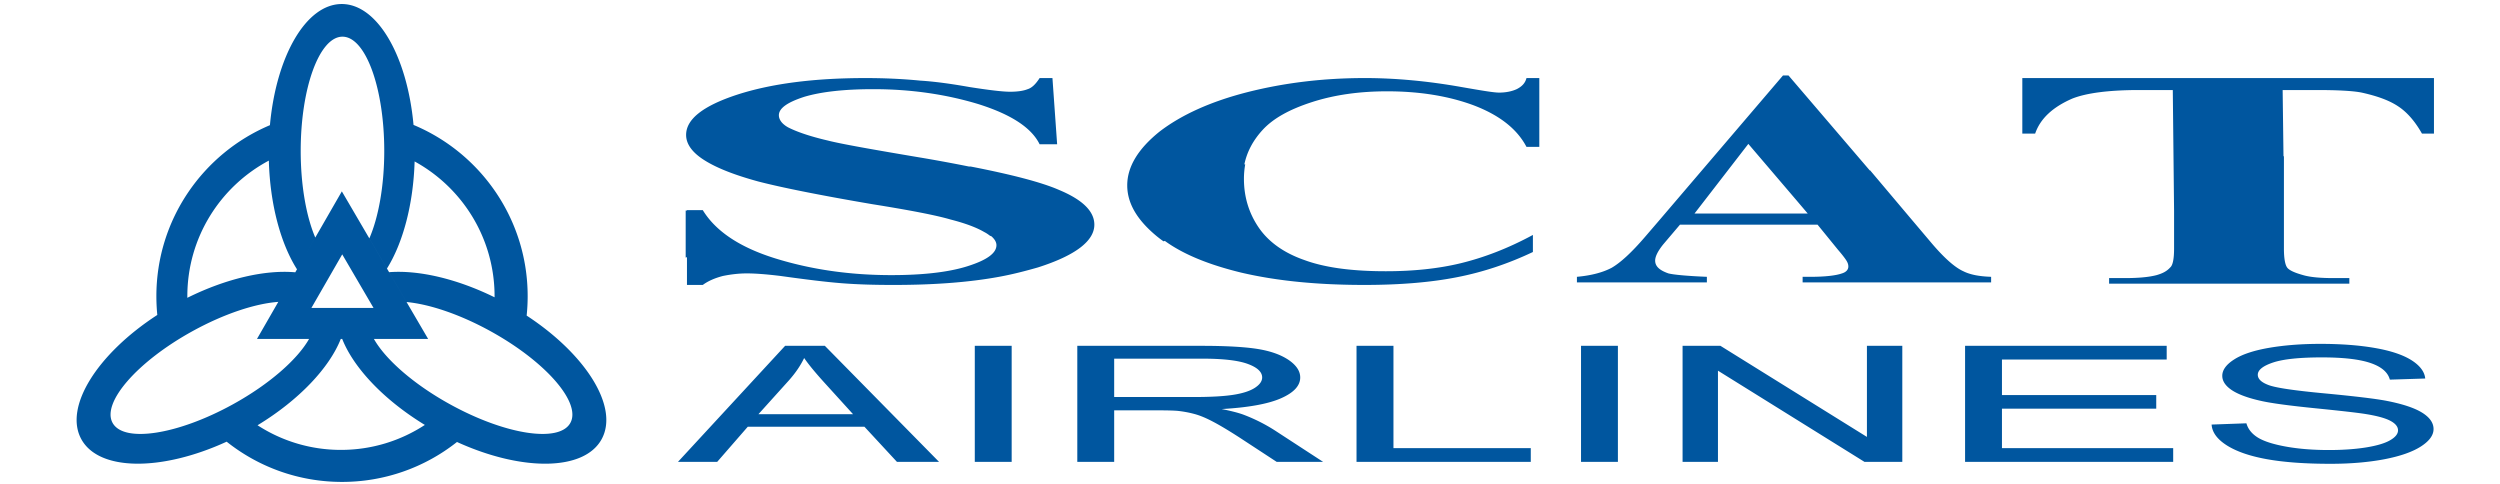 <svg width="620" height="120" xmlns="http://www.w3.org/2000/svg">

 <g>
  <title>background</title>
  <rect fill="none" id="canvas_background" height="122" width="622" y="-1" x="-1"/>
 </g>
 <g>
  <title>Layer 1</title>
  <path id="svg_1" fill-rule="evenodd" fill="#00569f" d="m445.351,49.465l-11.764,-13.78l-13.354,17.278l28.089,0l-2.97,-3.498l-0.001,0zm103.127,55.825l8.632,-0.311c0.406,1.441 1.353,2.618 2.848,3.545c1.502,0.92 3.822,1.664 6.961,2.232c3.139,0.568 6.677,0.852 10.608,0.852c3.498,0 6.569,-0.216 9.248,-0.643c2.672,-0.433 4.668,-1.022 5.967,-1.779c1.306,-0.751 1.969,-1.569 1.969,-2.462c0,-0.9 -0.629,-1.685 -1.901,-2.361c-1.258,-0.676 -3.335,-1.238 -6.217,-1.698c-1.867,-0.298 -5.953,-0.771 -12.319,-1.407c-6.339,-0.636 -10.804,-1.231 -13.347,-1.793c-3.301,-0.717 -5.764,-1.617 -7.387,-2.679c-1.61,-1.069 -2.415,-2.26 -2.415,-3.585c0,-1.448 0.981,-2.808 2.963,-4.066c1.975,-1.265 4.878,-2.226 8.68,-2.882c3.815,-0.649 8.03,-0.974 12.684,-0.974c5.135,0 9.647,0.338 13.577,1.028c3.91,0.683 6.921,1.698 9.031,3.031c2.09,1.333 3.234,2.848 3.396,4.533l-8.774,0.277c-0.48,-1.82 -2.077,-3.2 -4.796,-4.12c-2.726,-0.934 -6.731,-1.394 -12.049,-1.394c-5.541,0 -9.559,0.419 -12.109,1.265c-2.523,0.846 -3.795,1.86 -3.795,3.044c0,1.042 0.9,1.894 2.686,2.557c1.772,0.67 6.359,1.353 13.801,2.05c7.442,0.704 12.542,1.312 15.316,1.833c4.025,0.778 7.002,1.752 8.916,2.936c1.921,1.184 2.868,2.55 2.868,4.093c0,1.529 -1.049,2.97 -3.153,4.323c-2.111,1.353 -5.141,2.408 -9.085,3.166c-3.944,0.744 -8.389,1.123 -13.32,1.123c-6.258,0 -11.507,-0.379 -15.729,-1.137c-4.235,-0.758 -7.55,-1.901 -9.965,-3.423c-2.402,-1.522 -3.673,-3.254 -3.788,-5.175m-61.143,9.248l0,-28.772l50.001,0l0,3.396l-40.854,0l0,8.808l38.263,0l0,3.376l-38.263,0l0,9.796l42.464,0l0,3.396l-51.611,0zm-70.059,0l0,-28.772l9.39,0l36.328,22.589l0,-22.589l8.774,0l0,28.772l-9.39,0l-36.328,-22.609l0,22.609l-8.774,0zm-25.186,-28.772l9.146,0l0,28.772l-9.146,0l0,-28.772zm-55.676,28.772l0,-28.772l9.16,0l0,25.376l34.055,0l0,3.396l-43.215,0zm-60.101,-16.074l19.68,0c4.174,0 7.455,-0.176 9.809,-0.541c2.361,-0.359 4.154,-0.94 5.378,-1.725c1.224,-0.792 1.833,-1.651 1.833,-2.584c0,-1.36 -1.177,-2.476 -3.558,-3.355c-2.368,-0.873 -6.122,-1.312 -11.257,-1.312l-21.885,0l0,9.518l0,-0.001zm-9.146,16.074l0,-28.772l30.666,0c6.163,0 10.851,0.264 14.051,0.778c3.207,0.514 5.764,1.427 7.699,2.733c1.915,1.312 2.868,2.76 2.868,4.336c0,2.043 -1.576,3.761 -4.769,5.162c-3.173,1.4 -8.084,2.293 -14.714,2.672c2.429,0.48 4.262,0.961 5.52,1.434a42.15,42.15 0 0 1 7.604,3.822l12.028,7.834l-11.514,0l-9.146,-5.987c-2.672,-1.725 -4.878,-3.051 -6.623,-3.964c-1.718,-0.913 -3.268,-1.556 -4.634,-1.921a27.134,27.134 0 0 0 -4.167,-0.771c-1.049,-0.088 -2.74,-0.129 -5.108,-0.129l-10.614,0l0,12.772l-9.146,0l-0.001,0.001zm-25.423,-28.772l9.146,0l0,28.772l-9.146,0l0,-28.772zm-53.654,16.953l23.461,0l-7.232,-7.962c-2.192,-2.422 -3.829,-4.411 -4.891,-5.967c-0.886,1.847 -2.124,3.673 -3.734,5.493l-7.604,8.436zm-103.221,-39.636l-7.645,13.287l15.411,0l-7.766,-13.287zm-15.857,11.785c-5.696,0.419 -13.429,2.943 -21.276,7.266c-13.706,7.55 -22.575,17.738 -19.815,22.744c2.76,5.013 16.114,2.956 29.814,-4.593c9.092,-5.006 16.06,-11.183 18.915,-16.229l-12.921,0l5.284,-9.187l-0.001,-0.001zm-22.555,-1.008c9.748,-4.844 19.443,-6.988 26.769,-6.325l-3.2,5.568l3.626,-6.312c-4.012,-6.325 -6.684,-15.999 -6.982,-26.959c-12.028,6.407 -20.214,19.071 -20.214,33.643l0,0.386l0.001,-0.001zm58.903,31.525c-10.276,-6.271 -17.704,-14.24 -20.498,-21.33l-0.352,0c-2.808,7.117 -10.296,15.127 -20.64,21.411a37.872,37.872 0 0 0 20.681,6.109c7.678,0 14.829,-2.28 20.809,-6.19m-2.537,-65.344c-0.325,10.763 -2.936,20.275 -6.86,26.56l-4.37,-7.475c2.26,-5.196 3.7,-12.989 3.7,-21.696c0,-15.648 -4.641,-28.332 -10.364,-28.332c-5.716,0 -10.357,12.684 -10.357,28.332c0,8.592 1.4,16.29 3.613,21.486l-2.645,4.593l9.234,-16.047l21.398,36.592l-13.449,0c2.848,5.047 9.816,11.223 18.908,16.229c13.706,7.55 27.053,9.606 29.814,4.6c2.76,-5.013 -6.109,-15.201 -19.815,-22.751c-7.631,-4.201 -15.161,-6.704 -20.809,-7.225l-4.33,-7.401c7.218,-0.561 16.649,1.549 26.154,6.224l0.006,-0.257c0,-14.416 -8.017,-26.959 -19.828,-33.433m-18.076,-39.041c8.862,0 16.243,12.921 17.806,29.983c16.622,6.948 28.305,23.36 28.305,42.491c0,1.617 -0.088,3.22 -0.25,4.796c14.768,9.667 22.954,22.744 18.584,30.673c-4.363,7.929 -19.795,7.99 -35.862,0.67a45.832,45.832 0 0 1 -28.515,9.904c-10.811,0 -20.748,-3.734 -28.609,-9.978c-16.121,7.394 -31.647,7.354 -36.031,-0.602c-4.391,-7.969 3.91,-21.141 18.834,-30.828a47.595,47.595 0 0 1 -0.23,-4.634c0,-19.077 11.616,-35.449 28.163,-42.43c1.556,-17.095 8.937,-30.044 17.806,-30.044m83.393,113.538l26.566,-28.772l9.857,0l28.312,28.772l-10.438,0l-8.064,-8.713l-28.921,0l-7.584,8.713l-9.728,0zm435.48,-95.178l0,13.78l-2.97,0c-1.8,-3.18 -3.809,-5.405 -5.933,-6.785c-2.226,-1.482 -5.196,-2.544 -9.011,-3.389c-2.117,-0.426 -5.831,-0.636 -11.129,-0.636l-8.483,0l0.21,16.426l0.108,0l0,22.899c0,2.544 0.318,4.242 0.954,4.878c0.636,0.636 1.908,1.164 3.816,1.698c1.806,0.528 4.35,0.737 7.631,0.737l3.822,0l0,1.38l-59.58,0l0,-1.38l3.815,0c3.288,0 5.94,-0.21 7.956,-0.737c1.482,-0.426 2.544,-0.961 3.389,-1.908c0.636,-0.534 0.954,-2.124 0.954,-4.668l0,-9.329l-0.318,-29.996l-8.267,0c-7.631,0 -13.145,0.737 -16.649,2.117c-4.871,2.117 -7.949,4.979 -9.221,8.693l-3.18,0l0,-13.78l102.085,0l0.001,0zm-192.506,35.726l31.058,-36.362l1.38,0l20.14,23.536l0.108,0l9.748,11.555l5.196,6.143c3.288,3.924 6.041,6.366 8.165,7.313c1.691,0.852 3.924,1.279 6.887,1.38l0,1.38l-46.747,0l0,-1.38l1.908,0c3.707,0 6.359,-0.318 7.847,-0.846c1.055,-0.318 1.583,-0.954 1.583,-1.698c0,-0.426 -0.102,-0.846 -0.419,-1.38c-0.108,-0.21 -0.744,-1.164 -2.124,-2.753l-5.087,-6.251l-34.13,0l-4.14,4.878c-1.272,1.583 -2.009,2.963 -2.009,4.025c0,1.482 1.164,2.435 3.288,3.18c1.272,0.318 4.451,0.636 9.539,0.846l0,1.38l-32.229,0l0,-1.38c3.498,-0.318 6.359,-1.055 8.592,-2.226c2.219,-1.272 4.979,-3.816 8.26,-7.631l3.186,-3.707l0,-0.002zm-29.367,-35.726l0,17.068l-3.18,0c-2.334,-4.451 -6.677,-7.847 -13.036,-10.283c-6.258,-2.334 -13.462,-3.498 -21.52,-3.498c-6.785,0 -12.935,0.846 -18.557,2.645c-5.615,1.806 -9.64,4.032 -12.292,6.894c-2.442,2.652 -3.924,5.514 -4.56,8.585l0.21,0a20.01,20.01 0 0 0 -0.318,3.606c0,4.343 1.17,8.375 3.606,11.974c2.435,3.606 6.258,6.366 11.446,8.165c5.196,1.908 11.981,2.753 20.146,2.753c6.785,0 13.036,-0.636 18.658,-2.009c5.615,-1.38 11.555,-3.606 17.806,-6.995l0,4.235c-6.041,2.862 -12.299,4.986 -18.868,6.258c-6.467,1.272 -14.098,1.908 -22.9,1.908c-11.446,0 -21.621,-0.954 -30.632,-3.071c-7.847,-1.915 -14.207,-4.451 -18.875,-7.847l-0.318,0.108c-0.636,-0.426 -1.164,-0.852 -1.691,-1.272c-4.878,-4.032 -7.32,-8.165 -7.32,-12.617c0,-4.661 2.76,-9.119 8.057,-13.361c5.405,-4.133 12.617,-7.415 21.736,-9.748c9.221,-2.334 18.868,-3.498 29.151,-3.498c7.523,0 15.58,0.737 23.955,2.226c4.878,0.846 7.949,1.38 9.329,1.38c1.698,0 3.18,-0.318 4.35,-0.852c1.272,-0.636 2.117,-1.482 2.435,-2.753l3.18,0l0.002,-0.001zm-120.743,0l1.164,16.426l-4.343,0c-2.016,-4.127 -7.103,-7.415 -15.16,-9.958c-8.057,-2.442 -16.75,-3.714 -26.079,-3.714c-7.205,0 -12.928,0.636 -17.17,1.908c-4.242,1.38 -6.258,2.862 -6.258,4.56c0,1.062 0.744,2.124 2.226,2.97c2.016,1.055 5.304,2.226 9.863,3.288c3.288,0.846 11.027,2.219 23.001,4.235a371.58,371.58 0 0 1 12.082,2.232l0.426,0c10.283,2.009 17.596,3.917 21.946,5.825c5.831,2.442 8.693,5.304 8.693,8.592c0,4.025 -4.668,7.631 -13.997,10.601c-2.963,0.846 -6.149,1.691 -9.647,2.327c-7.523,1.38 -16.216,2.016 -26.181,2.016c-4.451,0 -8.801,-0.108 -12.827,-0.426c-4.032,-0.318 -9.119,-0.954 -15.16,-1.8c-3.498,-0.426 -6.251,-0.636 -8.375,-0.636c-1.908,0 -3.815,0.21 -5.933,0.636c-2.016,0.528 -3.714,1.272 -4.986,2.226l-3.924,0l0,-6.894l-0.318,0.108l0,-11.663l0.318,0l0,-0.102l3.924,0c3.18,5.196 9.119,9.221 18.022,11.981c8.903,2.753 18.442,4.133 28.724,4.133c7.956,0 14.315,-0.744 18.983,-2.232c4.661,-1.482 7.097,-3.18 7.097,-5.189c0,-0.744 -0.419,-1.488 -1.272,-2.226l-0.318,-0.108c-0.419,-0.318 -0.846,-0.636 -1.482,-0.954c-1.806,-1.062 -4.56,-2.124 -8.267,-3.071c-3.606,-1.062 -10.181,-2.334 -19.504,-3.822c-13.043,-2.226 -22.48,-4.133 -28.204,-5.615c-5.831,-1.59 -10.175,-3.288 -13.246,-5.196c-3.078,-1.908 -4.668,-4.032 -4.668,-6.359c0,-3.924 4.242,-7.212 12.617,-9.965c8.477,-2.753 19.077,-4.133 31.904,-4.133c4.668,0 9.228,0.21 13.571,0.636c3.396,0.21 7.421,0.744 12.191,1.59c4.769,0.744 8.165,1.164 10.073,1.164c1.8,0 3.288,-0.21 4.343,-0.636c1.062,-0.318 2.016,-1.272 2.97,-2.753l3.18,0l0.001,-0.002z"/>
 </g>
</svg>
